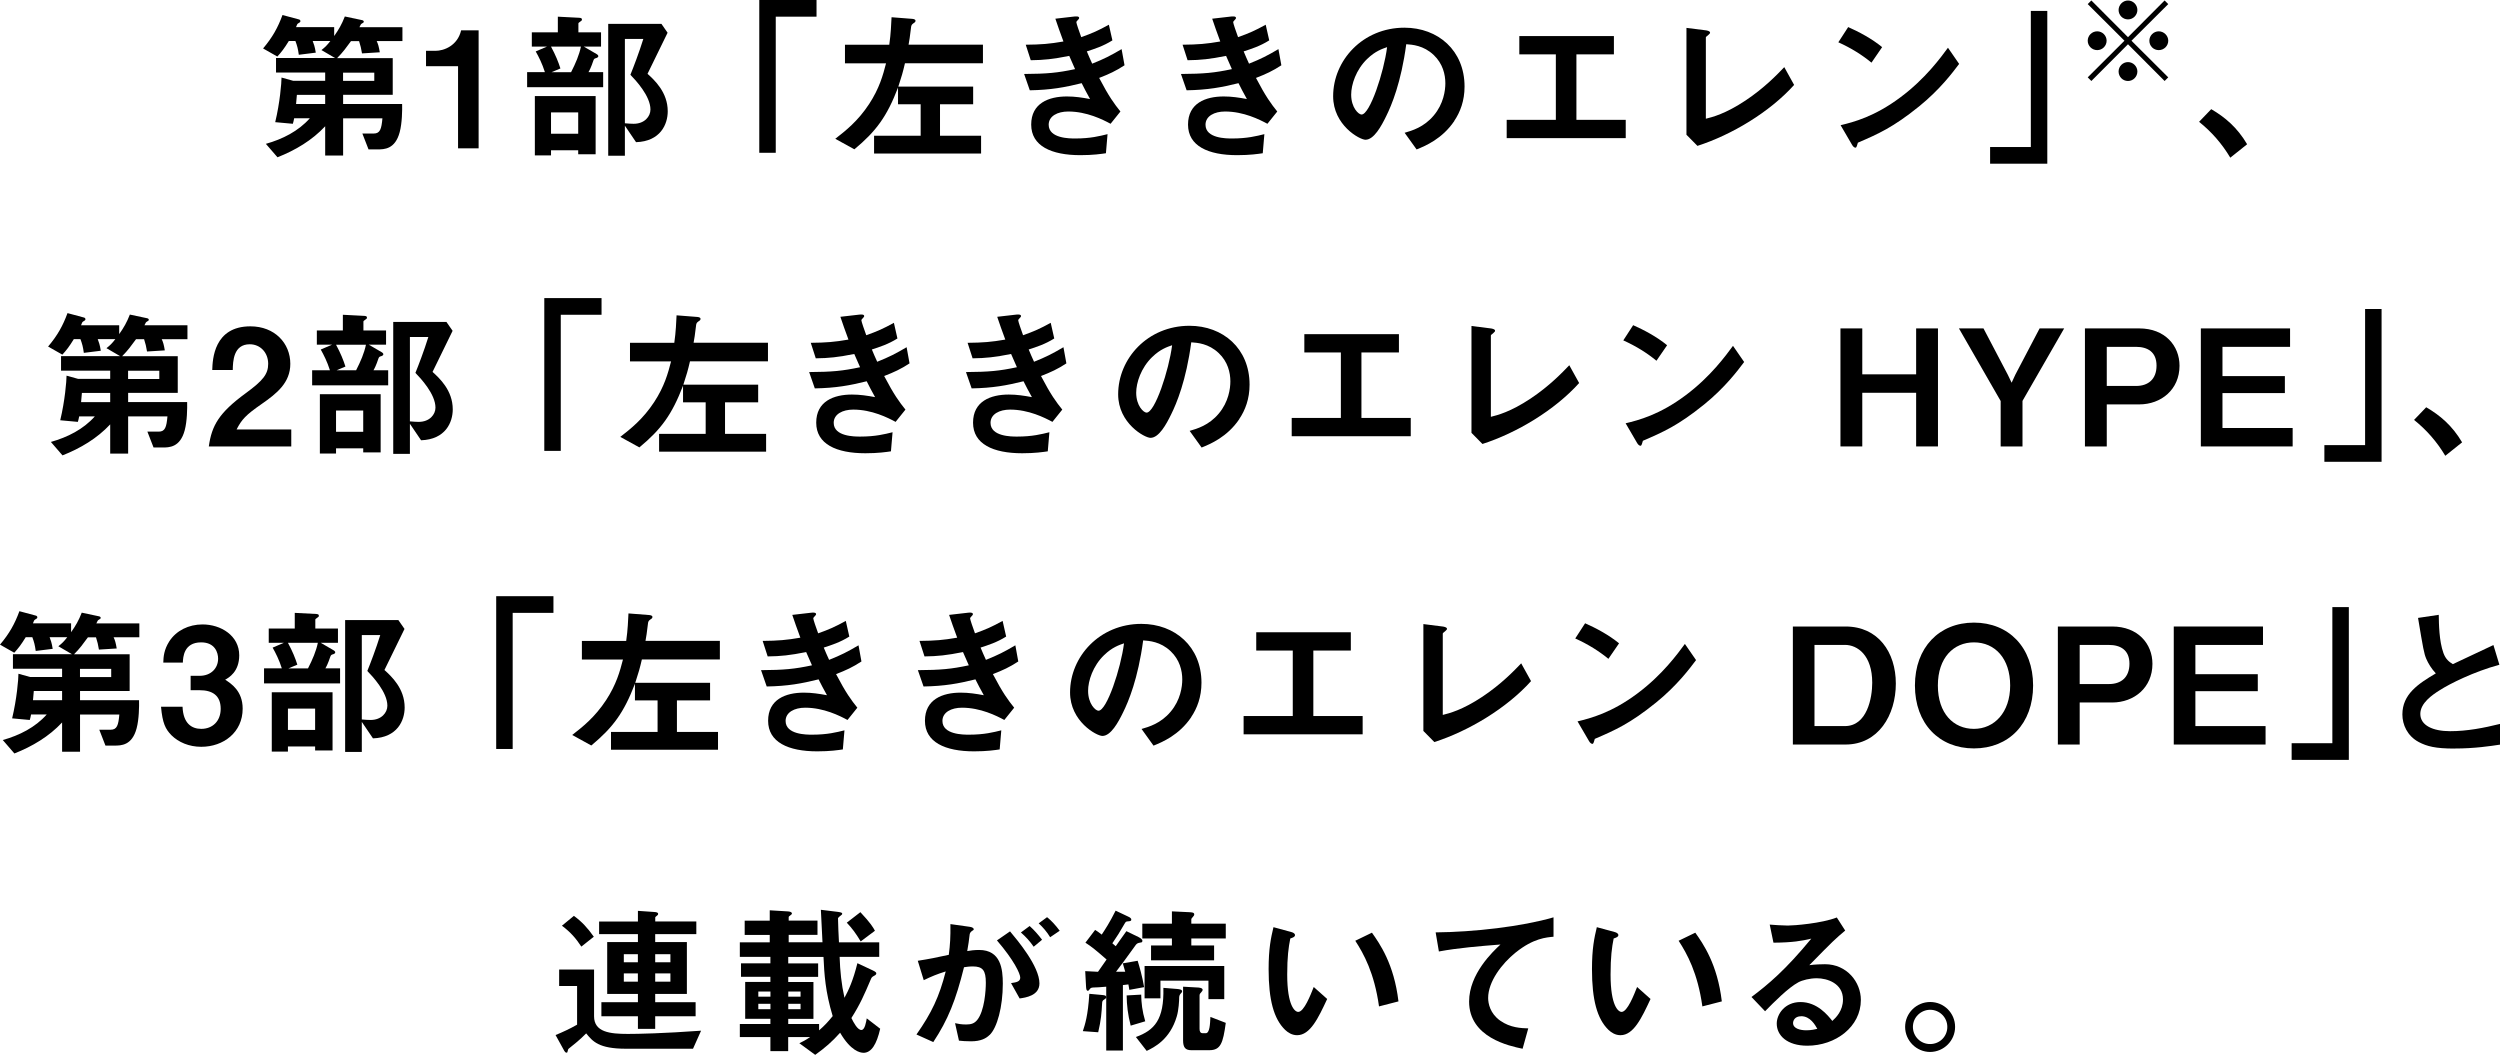 <?xml version="1.0" encoding="UTF-8"?><svg id="_レイヤー_2" xmlns="http://www.w3.org/2000/svg" viewBox="0 0 494.81 208.79"><g id="typo"><path d="M74.56,8.14c.29.61.42,1.09.61,2.21l-3.52.22c-.16-.96-.29-1.54-.58-2.43h-1.6c-.96,1.31-1.6,2.21-2.75,3.36h11.01v7.26h-9.82v1.82h11.68c.03,1.25,0,3.78-.48,5.57-.9,3.42-3.1,3.42-4.38,3.42h-1.79l-1.22-3.14h2.24c1.28,0,1.54-.9,1.73-3.01h-7.78v7.36h-3.55v-5.79c-2.59,2.78-5.89,4.74-9.44,6.14l-2.3-2.66c3.3-.93,6.43-2.5,8.7-5.06h-3.1c-.1.51-.13.64-.26,1.09l-3.49-.32c.93-3.84,1.25-7.81,1.25-8.83l2.3.64h6.34v-1.63h-9.73v-2.88h11.68l-2.69-1.57c.74-.58,1.12-.96,1.76-1.79h-3.49c.22.58.42,1.09.61,2.3l-3.36.42c-.16-1.18-.32-1.79-.67-2.72h-1.31c-.9,1.47-1.47,2.21-2.27,3.07l-2.82-1.6c1.89-2.24,2.94-4.16,3.84-6.62l3.2.86c.16.03.35.13.35.35,0,.19-.16.29-.45.45-.19.13-.19.16-.42.74h7.55v1.76c.9-1.28,1.5-2.3,2.11-3.87l3.49.74c.1.03.26.13.26.29s-.16.26-.35.35c-.22.13-.26.19-.51.74h8.51v2.75h-5.09ZM64.36,18.77h-5.6c-.1,1.22-.1,1.31-.16,1.82h5.76v-1.82ZM74.08,14.38h-6.18v1.63h6.18v-1.63Z"/><path d="M90.66,29.36V13.1h-6.34v-3.04h1.86c1.7,0,4.38-1.02,5.09-4.06h3.46v23.36h-4.06Z"/><path d="M104.33,17.26v-2.98h3.52c-.54-1.7-1.22-3.04-1.82-4.1l2.24-.96h-3.01v-2.82h5.15v-3.1l4.26.22c.35.03.51.1.51.35,0,.16-.06.22-.22.32-.45.32-.48.35-.48.48v1.73h4.48v2.82h-3.42l2.53,1.47c.26.16.35.29.35.42,0,.19-.16.29-.32.35-.45.13-.51.16-.64.48-.48,1.44-.8,2.02-.99,2.34h2.91v2.98h-15.04ZM114.44,30.54v-.8h-5.38v1.02h-3.2v-11.74h12.03v11.52h-3.46ZM109.06,9.23c.93,1.73,1.44,3.01,1.86,4.32l-1.76.74h3.87c.9-1.76,1.6-3.39,1.95-5.06h-5.92ZM114.44,22.25h-5.38v4.22h5.38v-4.22ZM125.89,28.14l-2.21-3.26v5.95h-3.3V4.72h10.53l1.22,1.76c-2.5,5.12-2.78,5.7-3.97,8.13,1.38,1.25,4,3.65,4,7.42,0,2.56-1.44,5.95-6.27,6.11ZM124.77,14.8c.58-1.41,1.73-4.42,2.56-7.1h-3.65v16.7c.54.06,1.44.1,1.73.1,2.18,0,3.33-1.47,3.33-2.82,0-2.69-2.94-5.82-3.97-6.88Z"/><path d="M153.54,3.3v26.94h-3.26V0h11.33v3.3h-8.06Z"/><path d="M179.11,12.53c-.38,1.66-.7,2.78-1.31,4.61h14.81v3.49h-6.56v6.24h8.13v3.52h-21.18v-3.52h9.22v-6.24h-4.48v-3.3c-2.18,5.7-4.32,8.64-8.64,12.22l-3.78-2.08c2.02-1.57,4.48-3.49,6.72-6.91,2.02-3.1,2.72-5.66,3.33-8.03h-8.13v-3.68h8.77c.32-2.21.38-4.13.45-5.44l4.1.32c.29.03.64.1.64.38,0,.16-.06.29-.38.48-.38.26-.42.42-.48.67-.26,2.18-.35,2.69-.51,3.58h14.72v3.68h-15.42Z"/><path d="M217.54,15.41c1.98,3.78,3.01,5.15,4.22,6.66l-1.95,2.43c-1.54-.83-4.7-2.43-8.38-2.43-2.11,0-3.87.9-3.87,2.62,0,2.72,4.16,2.72,5.25,2.72,3.04,0,4.86-.48,6.4-.86l-.32,3.78c-.9.13-2.53.38-5.06.38-5.76,0-9.73-1.82-9.73-6.05s3.46-5.57,7.07-5.57c1.6,0,3.01.22,4.58.51-.77-1.38-1.06-1.95-1.66-3.14-3.36.83-6.11,1.34-10.27,1.41l-1.12-3.23c4.54-.03,6.62-.22,10.08-.96-.48-1.09-.83-1.89-1.15-2.62-3.23.64-5.02.83-7.62.86l-.99-3.07c3.07-.03,4.7-.16,7.46-.64-.74-1.98-1.09-3.01-1.6-4.51l3.65-.42c.26-.03,1.06-.13,1.06.26,0,.16-.1.26-.26.42-.26.26-.29.35-.29.45,0,.22.54,1.79.96,2.94,2.18-.77,3.39-1.31,5.47-2.46l.7,3.1c-1.82,1.15-3.58,1.7-5.06,2.18.42.99.54,1.31,1.06,2.43,2.34-.93,3.65-1.6,5.82-2.88l.58,3.2c-1.76,1.15-3.04,1.73-5.02,2.5Z"/><path d="M248.58,15.41c1.98,3.78,3.01,5.15,4.22,6.66l-1.95,2.43c-1.54-.83-4.7-2.43-8.38-2.43-2.11,0-3.87.9-3.87,2.62,0,2.72,4.16,2.72,5.25,2.72,3.04,0,4.86-.48,6.4-.86l-.32,3.78c-.9.13-2.53.38-5.06.38-5.76,0-9.73-1.82-9.73-6.05s3.46-5.57,7.07-5.57c1.6,0,3.01.22,4.58.51-.77-1.38-1.06-1.95-1.66-3.14-3.36.83-6.11,1.34-10.27,1.41l-1.12-3.23c4.54-.03,6.62-.22,10.08-.96-.48-1.09-.83-1.89-1.15-2.62-3.23.64-5.02.83-7.62.86l-.99-3.07c3.07-.03,4.7-.16,7.46-.64-.74-1.98-1.09-3.01-1.6-4.51l3.65-.42c.26-.03,1.06-.13,1.06.26,0,.16-.1.26-.26.42-.26.26-.29.35-.29.45,0,.22.54,1.79.96,2.94,2.18-.77,3.39-1.31,5.47-2.46l.7,3.1c-1.82,1.15-3.58,1.7-5.06,2.18.42.99.54,1.31,1.06,2.43,2.34-.93,3.65-1.6,5.82-2.88l.58,3.2c-1.76,1.15-3.04,1.73-5.02,2.5Z"/><path d="M287.84,23.95c-2.4,3.55-5.73,4.93-7.46,5.63l-2.37-3.3c1.44-.42,3.81-1.09,5.76-3.42,1.95-2.3,2.3-4.96,2.3-6.37,0-1.76-.51-3.9-2.3-5.6-2.02-1.92-4.26-2.05-5.44-2.14-1.02,7.62-2.91,12.1-3.97,14.24-.96,1.98-2.43,4.67-4.1,4.67-1.15,0-6.4-2.88-6.4-8.61,0-7.1,5.86-13.57,14.11-13.57,6.66,0,11.9,4.51,11.9,11.65,0,2.82-.86,5.06-2.05,6.82ZM270.63,11.63c-2.27,2.18-3.2,5.15-3.2,7.1,0,2.59,1.47,3.94,2.05,3.94,1.66,0,4.42-8.35,5.06-13.34-.93.32-2.37.8-3.9,2.3Z"/><path d="M298.21,27.34v-3.62h9.73v-12.96h-7.23v-3.62h18.72v3.62h-7.42v12.96h9.76v3.62h-23.55Z"/><path d="M335.97,28.88l-2.18-2.21V5.52l3.81.48c.22.03.86.13.86.45,0,.13-.03.19-.32.45-.48.38-.51.42-.51.54v16.06c1.28-.32,3.87-.96,7.87-3.62,3.78-2.53,6.27-5.15,7.65-6.59l1.95,3.52c-4.83,5.38-12.38,9.89-19.13,12.06Z"/><path d="M370.41,12.4c-1.82-1.5-4-2.88-6.56-4.03l1.95-3.01c2.11.93,4.7,2.3,6.72,3.97l-2.11,3.07ZM379.78,21.1c-5.06,4.1-8.1,5.44-12.06,7.14-.16.45-.22.99-.48.99-.19,0-.48-.19-.7-.61l-2.24-3.84c2.56-.61,6.75-1.7,11.87-5.54,4.9-3.65,7.97-7.87,9.38-9.79l2.21,3.2c-1.25,1.66-3.74,5.02-7.97,8.45Z"/><path d="M393.89,32.4v-3.3h8.06V2.16h3.26v30.24h-11.33Z"/><path d="M413.93,16.03l-.72-.72,7.27-7.25-7.27-7.25.72-.72,7.25,7.27,7.25-7.27.72.72-7.28,7.25,7.28,7.25-.72.72-7.25-7.27-7.25,7.27ZM416.95,8.06c0,1.01-.83,1.86-1.86,1.86s-1.88-.83-1.88-1.86.85-1.86,1.88-1.86,1.86.85,1.86,1.86ZM423.04,1.98c0,.98-.81,1.86-1.86,1.86s-1.86-.85-1.86-1.86.85-1.88,1.86-1.88,1.86.85,1.86,1.88ZM423.04,14.15c0,1.01-.81,1.88-1.86,1.88s-1.86-.85-1.86-1.88.85-1.86,1.86-1.86,1.86.85,1.86,1.86ZM429.15,8.06c0,1.01-.83,1.86-1.88,1.86s-1.86-.83-1.86-1.86.85-1.86,1.86-1.86,1.88.85,1.88,1.86Z"/><path d="M437.66,21.61c2.69,1.57,5.12,3.58,7.1,6.94l-3.33,2.66c-1.66-2.78-3.68-5.09-6.18-7.1l2.4-2.5Z"/><path d="M32.01,67.14c.29.61.42,1.09.61,2.21l-3.52.22c-.16-.96-.29-1.54-.58-2.43h-1.6c-.96,1.31-1.6,2.21-2.75,3.36h11.01v7.26h-9.82v1.82h11.68c.03,1.25,0,3.78-.48,5.57-.9,3.42-3.1,3.42-4.38,3.42h-1.79l-1.22-3.14h2.24c1.28,0,1.54-.9,1.73-3.01h-7.78v7.36h-3.55v-5.79c-2.59,2.78-5.89,4.74-9.44,6.14l-2.3-2.66c3.3-.93,6.43-2.5,8.7-5.06h-3.1c-.1.51-.13.64-.26,1.09l-3.49-.32c.93-3.84,1.25-7.81,1.25-8.83l2.3.64h6.34v-1.63h-9.73v-2.88h11.68l-2.69-1.57c.74-.58,1.12-.96,1.76-1.79h-3.49c.22.58.42,1.09.61,2.3l-3.36.42c-.16-1.18-.32-1.79-.67-2.72h-1.31c-.9,1.47-1.47,2.21-2.27,3.07l-2.82-1.6c1.89-2.24,2.94-4.16,3.84-6.62l3.2.86c.16.03.35.13.35.35,0,.19-.16.29-.45.45-.19.13-.19.16-.42.74h7.55v1.76c.9-1.28,1.5-2.3,2.11-3.87l3.49.74c.1.03.26.13.26.29s-.16.26-.35.35c-.22.13-.26.19-.51.74h8.51v2.75h-5.09ZM21.81,77.77h-5.6c-.1,1.22-.1,1.31-.16,1.82h5.76v-1.82ZM31.53,73.38h-6.18v1.63h6.18v-1.63Z"/><path d="M41.33,88.36c.58-4.16,2.02-6.66,7.3-10.53,3.42-2.5,4.45-3.78,4.45-5.82,0-2.21-1.54-3.87-3.65-3.87-3.23,0-3.33,3.36-3.36,5.09h-4.06c.06-2.08.32-8.64,7.55-8.64,4.8,0,7.9,3.33,7.9,7.42,0,3.74-2.66,5.86-5.7,7.97-3.14,2.18-3.94,3.07-4.93,5.02h10.82v3.36h-16.32Z"/><path d="M61.78,76.26v-2.98h3.52c-.54-1.7-1.22-3.04-1.82-4.1l2.24-.96h-3.01v-2.82h5.15v-3.1l4.26.22c.35.03.51.1.51.35,0,.16-.06.22-.22.32-.45.32-.48.35-.48.48v1.73h4.48v2.82h-3.42l2.53,1.47c.26.16.35.29.35.42,0,.19-.16.29-.32.35-.45.13-.51.16-.64.48-.48,1.44-.8,2.02-.99,2.34h2.91v2.98h-15.04ZM71.89,89.54v-.8h-5.38v1.02h-3.2v-11.74h12.03v11.52h-3.46ZM66.51,68.23c.93,1.73,1.44,3.01,1.86,4.32l-1.76.74h3.87c.9-1.76,1.6-3.39,1.95-5.06h-5.92ZM71.89,81.25h-5.38v4.22h5.38v-4.22ZM83.34,87.14l-2.21-3.26v5.95h-3.3v-26.11h10.53l1.22,1.76c-2.5,5.12-2.78,5.7-3.97,8.13,1.38,1.25,4,3.65,4,7.42,0,2.56-1.44,5.95-6.27,6.11ZM82.22,73.8c.58-1.41,1.73-4.42,2.56-7.1h-3.65v16.7c.54.06,1.44.1,1.73.1,2.18,0,3.33-1.47,3.33-2.82,0-2.69-2.94-5.82-3.97-6.88Z"/><path d="M110.99,62.3v26.94h-3.26v-30.24h11.33v3.3h-8.06Z"/><path d="M136.56,71.53c-.38,1.66-.7,2.78-1.31,4.61h14.81v3.49h-6.56v6.24h8.13v3.52h-21.18v-3.52h9.22v-6.24h-4.48v-3.3c-2.18,5.7-4.32,8.64-8.64,12.22l-3.78-2.08c2.02-1.57,4.48-3.49,6.72-6.91,2.02-3.1,2.72-5.66,3.33-8.03h-8.13v-3.68h8.77c.32-2.21.38-4.13.45-5.44l4.1.32c.29.03.64.1.64.38,0,.16-.06.29-.38.48-.38.26-.42.42-.48.67-.26,2.18-.35,2.69-.51,3.58h14.72v3.68h-15.42Z"/><path d="M174.99,74.41c1.98,3.78,3.01,5.15,4.22,6.66l-1.95,2.43c-1.54-.83-4.7-2.43-8.38-2.43-2.11,0-3.87.9-3.87,2.62,0,2.72,4.16,2.72,5.25,2.72,3.04,0,4.86-.48,6.4-.86l-.32,3.78c-.9.13-2.53.38-5.06.38-5.76,0-9.73-1.82-9.73-6.05s3.46-5.57,7.07-5.57c1.6,0,3.01.22,4.58.51-.77-1.38-1.06-1.95-1.66-3.14-3.36.83-6.11,1.34-10.27,1.41l-1.12-3.23c4.54-.03,6.62-.22,10.08-.96-.48-1.09-.83-1.89-1.15-2.62-3.23.64-5.02.83-7.62.86l-.99-3.07c3.07-.03,4.7-.16,7.46-.64-.74-1.98-1.09-3.01-1.6-4.51l3.65-.42c.26-.03,1.06-.13,1.06.26,0,.16-.1.26-.26.42-.26.26-.29.35-.29.45,0,.22.54,1.79.96,2.94,2.18-.77,3.39-1.31,5.47-2.46l.7,3.1c-1.82,1.15-3.58,1.7-5.06,2.18.42.99.54,1.31,1.06,2.43,2.34-.93,3.65-1.6,5.82-2.88l.58,3.2c-1.76,1.15-3.04,1.73-5.02,2.5Z"/><path d="M206.03,74.41c1.98,3.78,3.01,5.15,4.22,6.66l-1.95,2.43c-1.54-.83-4.7-2.43-8.38-2.43-2.11,0-3.87.9-3.87,2.62,0,2.72,4.16,2.72,5.25,2.72,3.04,0,4.86-.48,6.4-.86l-.32,3.78c-.9.13-2.53.38-5.06.38-5.76,0-9.73-1.82-9.73-6.05s3.46-5.57,7.07-5.57c1.6,0,3.01.22,4.58.51-.77-1.38-1.06-1.95-1.66-3.14-3.36.83-6.11,1.34-10.27,1.41l-1.12-3.23c4.54-.03,6.62-.22,10.08-.96-.48-1.09-.83-1.89-1.15-2.62-3.23.64-5.02.83-7.62.86l-.99-3.07c3.07-.03,4.7-.16,7.46-.64-.74-1.98-1.09-3.01-1.6-4.51l3.65-.42c.26-.03,1.06-.13,1.06.26,0,.16-.1.26-.26.42-.26.26-.29.35-.29.45,0,.22.54,1.79.96,2.94,2.18-.77,3.39-1.31,5.47-2.46l.7,3.1c-1.82,1.15-3.58,1.7-5.06,2.18.42.99.54,1.31,1.06,2.43,2.34-.93,3.65-1.6,5.82-2.88l.58,3.2c-1.76,1.15-3.04,1.73-5.02,2.5Z"/><path d="M245.29,82.95c-2.4,3.55-5.73,4.93-7.46,5.63l-2.37-3.3c1.44-.42,3.81-1.09,5.76-3.42,1.95-2.3,2.3-4.96,2.3-6.37,0-1.76-.51-3.9-2.3-5.6-2.02-1.92-4.26-2.05-5.44-2.14-1.02,7.62-2.91,12.1-3.97,14.24-.96,1.98-2.43,4.67-4.1,4.67-1.15,0-6.4-2.88-6.4-8.61,0-7.1,5.86-13.57,14.11-13.57,6.66,0,11.9,4.51,11.9,11.65,0,2.82-.86,5.06-2.05,6.82ZM228.08,70.63c-2.27,2.18-3.2,5.15-3.2,7.1,0,2.59,1.47,3.94,2.05,3.94,1.66,0,4.42-8.35,5.06-13.34-.93.32-2.37.8-3.9,2.3Z"/><path d="M255.66,86.34v-3.62h9.73v-12.96h-7.23v-3.62h18.72v3.62h-7.42v12.96h9.76v3.62h-23.55Z"/><path d="M293.42,87.88l-2.18-2.21v-21.15l3.81.48c.22.03.86.13.86.45,0,.13-.03.19-.32.45-.48.38-.51.42-.51.54v16.06c1.28-.32,3.87-.96,7.87-3.62,3.78-2.53,6.27-5.15,7.65-6.59l1.95,3.52c-4.83,5.38-12.38,9.89-19.13,12.06Z"/><path d="M327.85,71.4c-1.82-1.5-4-2.88-6.56-4.03l1.95-3.01c2.11.93,4.7,2.3,6.72,3.97l-2.11,3.07ZM337.23,80.1c-5.06,4.1-8.1,5.44-12.06,7.14-.16.45-.22.99-.48.99-.19,0-.48-.19-.7-.61l-2.24-3.84c2.56-.61,6.75-1.7,11.87-5.54,4.9-3.65,7.97-7.87,9.38-9.79l2.21,3.2c-1.25,1.66-3.74,5.02-7.97,8.45Z"/><path d="M379.25,88.36v-10.62h-10.66v10.62h-4.32v-23.36h4.32v9.09h10.66v-9.09h4.32v23.36h-4.32Z"/><path d="M400.3,79.37v8.99h-4.32v-8.99l-8.26-14.37h4.86l4.8,9.15.77,1.6.74-1.6,4.8-9.15h4.86l-8.26,14.37Z"/><path d="M423.41,80.04h-6.43v8.32h-4.32v-23.36h10.75c5.09,0,7.97,3.42,7.97,7.39,0,4.7-3.62,7.65-7.97,7.65ZM422.77,68.65h-5.79v7.74h5.79c2.4,0,4.06-1.31,4.06-4.03s-1.79-3.71-4.06-3.71Z"/><path d="M435.6,88.36v-23.36h17.66v3.65h-13.38v5.79h12.35v3.36h-12.35v6.91h13.89v3.65h-18.17Z"/><path d="M460.05,91.4v-3.3h8.06v-26.94h3.26v30.24h-11.33Z"/><path d="M480.21,80.61c2.69,1.57,5.12,3.58,7.1,6.94l-3.33,2.66c-1.66-2.78-3.68-5.09-6.18-7.1l2.4-2.5Z"/><path d="M22.49,126.14c.29.61.42,1.09.61,2.21l-3.52.22c-.16-.96-.29-1.54-.58-2.43h-1.6c-.96,1.31-1.6,2.21-2.75,3.36h11.01v7.26h-9.82v1.82h11.68c.03,1.25,0,3.78-.48,5.57-.9,3.42-3.1,3.42-4.38,3.42h-1.79l-1.22-3.14h2.24c1.28,0,1.54-.9,1.73-3.01h-7.78v7.36h-3.55v-5.79c-2.59,2.78-5.89,4.74-9.44,6.14l-2.3-2.66c3.3-.93,6.43-2.5,8.7-5.06h-3.1c-.1.51-.13.64-.26,1.09l-3.49-.32c.93-3.84,1.25-7.81,1.25-8.83l2.3.64h6.34v-1.63H2.56v-2.88h11.68l-2.69-1.57c.74-.58,1.12-.96,1.76-1.79h-3.49c.22.58.42,1.09.61,2.3l-3.36.42c-.16-1.18-.32-1.79-.67-2.72h-1.31c-.9,1.47-1.47,2.21-2.27,3.07l-2.82-1.6c1.89-2.24,2.94-4.16,3.84-6.62l3.2.86c.16.03.35.13.35.35,0,.19-.16.29-.45.45-.19.13-.19.16-.42.74h7.55v1.76c.9-1.28,1.5-2.3,2.11-3.87l3.49.74c.1.03.26.13.26.29s-.16.26-.35.35c-.22.13-.26.19-.51.74h8.51v2.75h-5.09ZM12.29,136.77h-5.6c-.1,1.22-.1,1.31-.16,1.82h5.76v-1.82ZM22.01,132.38h-6.18v1.63h6.18v-1.63Z"/><path d="M39.84,147.81c-2.43,0-4.51-.9-5.92-2.3-1.18-1.22-1.76-2.37-2.05-5.63h4.26c.13,3.3,1.79,4.38,3.71,4.38,2.24,0,3.84-1.54,3.84-3.97,0-2.66-1.66-3.68-4.16-3.68h-1.79v-2.85h1.79c2.24,0,3.65-1.5,3.65-3.39,0-1.15-.58-3.23-3.36-3.23-3.46,0-3.58,2.98-3.62,4h-3.87c.03-1.15.13-2.53,1.18-4.19,1.38-2.14,3.84-3.36,6.59-3.36,3.62,0,7.26,2.21,7.26,6.11,0,3.26-2.05,4.42-2.78,4.83,1.22.8,3.46,2.24,3.46,5.73,0,4.7-3.81,7.55-8.19,7.55Z"/><path d="M52.26,135.26v-2.98h3.52c-.54-1.7-1.22-3.04-1.82-4.1l2.24-.96h-3.01v-2.82h5.15v-3.1l4.26.22c.35.03.51.1.51.35,0,.16-.06.22-.22.32-.45.32-.48.35-.48.48v1.73h4.48v2.82h-3.42l2.53,1.47c.26.16.35.29.35.42,0,.19-.16.29-.32.35-.45.13-.51.16-.64.48-.48,1.44-.8,2.02-.99,2.34h2.91v2.98h-15.04ZM62.37,148.54v-.8h-5.38v1.02h-3.2v-11.74h12.03v11.52h-3.46ZM56.99,127.23c.93,1.73,1.44,3.01,1.86,4.32l-1.76.74h3.87c.9-1.76,1.6-3.39,1.95-5.06h-5.92ZM62.37,140.25h-5.38v4.22h5.38v-4.22ZM73.82,146.14l-2.21-3.26v5.95h-3.3v-26.11h10.53l1.22,1.76c-2.5,5.12-2.78,5.7-3.97,8.13,1.38,1.25,4,3.65,4,7.42,0,2.56-1.44,5.95-6.27,6.11ZM72.7,132.8c.58-1.41,1.73-4.42,2.56-7.1h-3.65v16.7c.54.06,1.44.1,1.73.1,2.18,0,3.33-1.47,3.33-2.82,0-2.69-2.94-5.82-3.97-6.88Z"/><path d="M101.47,121.3v26.94h-3.26v-30.24h11.33v3.3h-8.06Z"/><path d="M127.04,130.53c-.38,1.66-.7,2.78-1.31,4.61h14.81v3.49h-6.56v6.24h8.13v3.52h-21.18v-3.52h9.22v-6.24h-4.48v-3.3c-2.18,5.7-4.32,8.64-8.64,12.22l-3.78-2.08c2.02-1.57,4.48-3.49,6.72-6.91,2.02-3.1,2.72-5.66,3.33-8.03h-8.13v-3.68h8.77c.32-2.21.38-4.13.45-5.44l4.1.32c.29.03.64.1.64.38,0,.16-.06.29-.38.48-.38.26-.42.42-.48.67-.26,2.18-.35,2.69-.51,3.58h14.72v3.68h-15.42Z"/><path d="M165.47,133.41c1.98,3.78,3.01,5.15,4.22,6.66l-1.95,2.43c-1.54-.83-4.7-2.43-8.38-2.43-2.11,0-3.87.9-3.87,2.62,0,2.72,4.16,2.72,5.25,2.72,3.04,0,4.86-.48,6.4-.86l-.32,3.78c-.9.13-2.53.38-5.06.38-5.76,0-9.73-1.82-9.73-6.05s3.46-5.57,7.07-5.57c1.6,0,3.01.22,4.58.51-.77-1.38-1.06-1.95-1.66-3.14-3.36.83-6.11,1.34-10.27,1.41l-1.12-3.23c4.54-.03,6.62-.22,10.08-.96-.48-1.09-.83-1.89-1.15-2.62-3.23.64-5.02.83-7.62.86l-.99-3.07c3.07-.03,4.7-.16,7.46-.64-.74-1.98-1.09-3.01-1.6-4.51l3.65-.42c.26-.03,1.06-.13,1.06.26,0,.16-.1.26-.26.42-.26.26-.29.35-.29.45,0,.22.54,1.79.96,2.94,2.18-.77,3.39-1.31,5.47-2.46l.7,3.1c-1.82,1.15-3.58,1.7-5.06,2.18.42.99.54,1.31,1.06,2.43,2.34-.93,3.65-1.6,5.82-2.88l.58,3.2c-1.76,1.15-3.04,1.73-5.02,2.5Z"/><path d="M196.51,133.41c1.98,3.78,3.01,5.15,4.22,6.66l-1.95,2.43c-1.54-.83-4.7-2.43-8.38-2.43-2.11,0-3.87.9-3.87,2.62,0,2.72,4.16,2.72,5.25,2.72,3.04,0,4.86-.48,6.4-.86l-.32,3.78c-.9.13-2.53.38-5.06.38-5.76,0-9.73-1.82-9.73-6.05s3.46-5.57,7.07-5.57c1.6,0,3.01.22,4.58.51-.77-1.38-1.06-1.95-1.66-3.14-3.36.83-6.11,1.34-10.27,1.41l-1.12-3.23c4.54-.03,6.62-.22,10.08-.96-.48-1.09-.83-1.89-1.15-2.62-3.23.64-5.02.83-7.62.86l-.99-3.07c3.07-.03,4.7-.16,7.46-.64-.74-1.98-1.09-3.01-1.6-4.51l3.65-.42c.26-.03,1.06-.13,1.06.26,0,.16-.1.26-.26.42-.26.26-.29.35-.29.45,0,.22.54,1.79.96,2.94,2.18-.77,3.39-1.31,5.47-2.46l.7,3.1c-1.82,1.15-3.58,1.7-5.06,2.18.42.99.54,1.31,1.06,2.43,2.34-.93,3.65-1.6,5.82-2.88l.58,3.2c-1.76,1.15-3.04,1.73-5.02,2.5Z"/><path d="M235.77,141.95c-2.4,3.55-5.73,4.93-7.46,5.63l-2.37-3.3c1.44-.42,3.81-1.09,5.76-3.42,1.95-2.3,2.3-4.96,2.3-6.37,0-1.76-.51-3.9-2.3-5.6-2.02-1.92-4.26-2.05-5.44-2.14-1.02,7.62-2.91,12.1-3.97,14.24-.96,1.98-2.43,4.67-4.1,4.67-1.15,0-6.4-2.88-6.4-8.61,0-7.1,5.86-13.57,14.11-13.57,6.66,0,11.9,4.51,11.9,11.65,0,2.82-.86,5.06-2.05,6.82ZM218.56,129.63c-2.27,2.18-3.2,5.15-3.2,7.1,0,2.59,1.47,3.94,2.05,3.94,1.66,0,4.42-8.35,5.06-13.34-.93.32-2.37.8-3.9,2.3Z"/><path d="M246.14,145.34v-3.62h9.73v-12.96h-7.23v-3.62h18.72v3.62h-7.42v12.96h9.76v3.62h-23.55Z"/><path d="M283.9,146.88l-2.18-2.21v-21.15l3.81.48c.22.03.86.13.86.45,0,.13-.03.19-.32.45-.48.38-.51.42-.51.54v16.06c1.28-.32,3.87-.96,7.87-3.62,3.78-2.53,6.27-5.15,7.65-6.59l1.95,3.52c-4.83,5.38-12.38,9.89-19.13,12.06Z"/><path d="M318.34,130.4c-1.82-1.5-4-2.88-6.56-4.03l1.95-3.01c2.11.93,4.7,2.3,6.72,3.97l-2.11,3.07ZM327.71,139.1c-5.06,4.1-8.1,5.44-12.06,7.14-.16.45-.22.99-.48.99-.19,0-.48-.19-.7-.61l-2.24-3.84c2.56-.61,6.75-1.7,11.87-5.54,4.9-3.65,7.97-7.87,9.38-9.79l2.21,3.2c-1.25,1.66-3.74,5.02-7.97,8.45Z"/><path d="M365.28,147.36h-10.43v-23.36h10.43c6.43,0,9.95,5.06,9.95,11.3s-3.46,12.06-9.95,12.06ZM365.15,127.65h-6.02v16.06h6.02c4.42,0,5.41-5.63,5.41-8.58,0-5.44-2.91-7.49-5.41-7.49Z"/><path d="M390.69,148.13c-6.91,0-11.68-4.93-11.68-12.45s4.8-12.45,11.68-12.45,11.71,4.9,11.71,12.45-4.8,12.45-11.71,12.45ZM390.69,127.14c-4,0-7.14,3.01-7.14,8.54s3.1,8.58,7.14,8.58,7.17-3.26,7.17-8.58-2.98-8.54-7.17-8.54Z"/><path d="M418.05,139.04h-6.43v8.32h-4.32v-23.36h10.75c5.09,0,7.97,3.42,7.97,7.39,0,4.7-3.62,7.65-7.97,7.65ZM417.41,127.65h-5.79v7.74h5.79c2.4,0,4.06-1.31,4.06-4.03s-1.79-3.71-4.06-3.71Z"/><path d="M430.24,147.36v-23.36h17.66v3.65h-13.38v5.79h12.35v3.36h-12.35v6.91h13.89v3.65h-18.17Z"/><path d="M453.57,150.4v-3.3h8.06v-26.94h3.26v30.24h-11.33Z"/><path d="M485.79,148.16c-3.78,0-5.44-.45-7.04-1.28-2.3-1.22-3.26-3.46-3.26-5.47,0-4,3.1-6.05,6.62-8.13-.9-.96-1.5-1.98-1.89-2.88-.45-1.06-.61-1.98-1.63-8.1l4.1-.61c.03,1.79.06,5.18.93,7.58.45,1.22,1.12,1.73,1.86,2.18,3.68-1.73,4.1-1.92,8.03-3.78l1.18,3.9c-5.06,1.38-9.79,3.74-11.84,5.06-1.44.9-3.81,2.53-3.81,4.67,0,2.3,2.53,3.42,5.89,3.42s6.66-.64,9.89-1.44v4.1c-1.92.29-5.02.77-9.02.77Z"/><path d="M137.17,207.57h-13.28c-5.41,0-6.59-1.47-7.87-3.04-1.18,1.22-2.59,2.34-3.01,2.66-.48.38-.54.42-.58.58-.13.51-.13.58-.29.58-.22,0-.38-.22-.45-.35l-1.73-3.14c1.47-.61,2.72-1.18,4.26-2.05v-7.65h-3.55v-3.26h6.91v9.25c0,3.14,3.14,3.49,6.69,3.49,1.98,0,7.04-.1,14.49-.64l-1.6,3.58ZM115.06,187.35c-1.09-1.63-2.05-2.78-3.84-4.13l2.37-1.95c1.6,1.18,2.69,2.37,3.94,4.13l-2.46,1.95ZM129.68,184.89v1.57h6.27v10.27h-6.27v1.63h8v2.78h-8v2.5h-3.42v-2.5h-7.23v-2.78h7.23v-1.63h-6.08v-10.27h6.08v-1.57h-7.68v-2.5h7.68v-2.11l3.17.22c.51.03.83.1.83.38,0,.16-.1.26-.19.32-.22.19-.38.29-.38.38v.8h8.13v2.5h-8.13ZM126.25,188.86h-2.78v1.6h2.78v-1.6ZM126.25,192.66h-2.78v1.63h2.78v-1.63ZM132.69,188.86h-3.01v1.6h3.01v-1.6ZM132.69,192.66h-3.01v1.63h3.01v-1.63Z"/><path d="M170.89,208.37c-.64,0-2.5-.35-4.61-3.97-1.63,1.82-2.98,2.98-4.93,4.38l-3.14-2.3c.61-.29,1.18-.58,2.14-1.22h-4.35v2.78h-3.52v-2.78h-6.05v-2.59h6.05v-1.02h-4.99v-7.3h4.99v-1.02h-5.82v-2.66h5.82v-1.28h-6.05v-2.88h5.92v-1.47h-4.96v-2.82h4.96v-2.05l3.62.22c.38.03.77.13.77.42,0,.1-.06.19-.26.32-.29.22-.38.29-.38.38v.7h5.7v2.82h-5.7v1.47h6.69c-.06-.96-.22-4.54-.32-6.43l3.42.42c.67.1.8.19.8.35s-.06.19-.35.42c-.29.19-.38.32-.48.48,0,1.02.13,3.58.19,4.77h7.97v2.88h-7.84c.1,2.82.35,5.38.96,8.1.83-1.54,1.7-3.39,2.56-6.85l3.07,1.44c.61.29.67.45.67.58,0,.22-.22.38-.45.48-.45.26-.48.32-.67.77-1.25,2.94-2.08,4.86-3.81,7.58.45.93,1.22,2.37,1.98,2.37.7,0,.93-1.6,1.06-2.3l2.66,2.05c-.7,3.07-1.73,4.77-3.33,4.77ZM152.49,196.25h-2.4v1.02h2.4v-1.02ZM152.49,198.68h-2.4v1.06h2.4v-1.06ZM162.99,189.4h-6.98v1.28h5.92v2.66h-5.92v1.02h4.99v7.3h-4.99v1.02h6.11v1.25c1.06-.93,1.7-1.6,2.69-2.82-1.47-4.86-1.66-8.29-1.82-11.71ZM158.45,196.25h-2.43v1.02h2.43v-1.02ZM158.45,198.68h-2.43v1.06h2.43v-1.06ZM170.35,186.33c-.99-1.66-1.73-2.62-2.75-3.71l2.69-2.08c2.02,2.14,2.56,3.07,2.88,3.68l-2.82,2.11Z"/><path d="M195.85,204.85c-.67.67-1.73,1.25-3.65,1.25-.96,0-1.82-.06-2.4-.13l-.77-3.46c.58.13,1.25.26,2.18.26.99,0,1.63-.19,2.21-.9,1.44-1.79,1.7-5.82,1.7-7.36,0-2.46-.61-3.23-2.59-3.23-.7,0-1.34.1-1.73.16-1.63,6.56-3.17,10.4-6.08,14.81l-3.33-1.5c3.01-4.29,4.51-7.46,5.79-12.48-1.73.54-2.75.96-4.35,1.73l-1.18-3.84c2.43-.38,3.52-.61,6.14-1.18.26-2.05.35-3.39.32-6.08l3.84.54c.42.06.77.22.77.48,0,.13-.03.16-.35.35q-.38.26-.45.67c-.16,1.28-.22,1.86-.48,3.3.51-.1,1.41-.22,2.34-.22,4.32,0,4.7,3.81,4.7,6.66,0,4.61-1.12,8.74-2.62,10.18ZM201.81,197.62l-1.7-3.04c1.15-.16,1.82-.32,1.82-1.09s-1.22-3.42-4.61-7.36l2.59-1.79c1.47,1.76,5.82,6.91,5.82,10.3,0,2.43-2.75,2.82-3.94,2.98ZM204.59,187.38c-.8-1.15-1.54-1.95-2.53-2.82l1.73-1.28c.9.8,1.76,1.79,2.46,2.72l-1.66,1.38ZM207.85,185.5c-.64-1.06-1.41-1.95-2.27-2.75l1.66-1.22c.86.7,1.7,1.6,2.5,2.69l-1.89,1.28Z"/><path d="M218.93,197.37c0,.16-.06.26-.32.42-.45.26-.45.42-.48.86-.1,1.79-.19,3.2-.77,5.66l-3.04-.22c.42-1.28,1.02-3.04,1.28-7.39l2.4.22c.67.06.93.1.93.45ZM223.53,195.93c-.06-.38-.13-.7-.19-1.09-.48.06-.83.1-1.09.13v12.96h-3.3v-12.64c-1.5.13-1.63.13-2.53.16-.38.03-.54.06-.7.29-.26.32-.26.35-.42.35-.26,0-.32-.29-.35-.9l-.16-2.98c.86.06,1.57.1,2.53.13.51-.74.77-1.09,1.7-2.43-2.05-1.79-2.94-2.53-4.19-3.33l1.92-2.53c.32.19.7.45,1.31.93.61-.93,1.57-2.37,2.75-4.74l2.43,1.15c.51.22.67.42.67.61,0,.32-.29.32-.58.35-.51.03-.51.06-.83.61-1.06,1.86-1.22,2.05-2.34,3.74.1.1.61.51.67.58.67-.93.9-1.31,2.11-2.98l2.37,1.15c.16.1.8.38.8.77,0,.29-.22.32-.32.32-.74.13-.8.19-1.22.8-1.76,2.46-2.66,3.65-3.68,4.99h1.82c-.16-.61-.19-.7-.48-1.66l2.94-.51c.35,1.15.9,3.01,1.28,5.22l-2.94.54ZM223.79,203c-.58-2.24-.77-4.06-.8-5.98l2.88-.16c.03,1.63.19,3.23.8,5.28l-2.88.86ZM233.71,196.63c-.22.26-.29.42-.32.74,0,.67-.1,2.56-.48,3.81-1.34,4.58-4.48,6.11-5.95,6.82l-2.14-2.75c3.68-1.34,5.6-3.42,5.44-9.73l2.72.22c.22.03.99.06.99.45,0,.19-.1.26-.26.45ZM235.79,185.75v1.38h4.51v2.94h-12.48v-2.94h4.13v-1.38h-5.86v-2.94h5.86v-2.43l3.36.16c.64.03,1.06.06,1.06.45,0,.13-.03.22-.26.48-.19.19-.32.35-.32.51v.83h6.82v2.94h-6.82ZM239.18,197.75v-3.65h-9.5v3.49h-3.14v-6.4h15.77v6.56h-3.14ZM239.34,207.86h-3.55c-1.15,0-1.63-.51-1.63-1.95v-10.62l2.88.16c.19,0,.99.06.99.45,0,.16-.1.29-.29.51-.16.16-.32.32-.32.61v6.62c0,.51.16.86.64.86h.58c.8,0,.86-1.82.93-3.23l3.04,1.18c-.54,4.03-1.02,5.41-3.26,5.41Z"/><path d="M256.72,204.89c-1.02,0-1.82-.54-2.37-1.06-2.24-2.18-3.26-5.92-3.26-12,0-4.1.45-6.18.96-8.32l3.52.96c.22.06.74.22.74.61,0,.35-.38.48-.93.67-.35,1.76-.61,3.62-.61,7.14,0,6.24,1.54,7.39,2.18,7.39,1.15,0,2.46-3.39,3.07-4.93l2.66,2.37c-1.76,3.78-3.36,7.17-5.95,7.17ZM272.94,199.19c-.93-6.66-3.04-10.43-4.7-12.99l3.3-1.6c1.54,2.18,4.38,6.21,5.25,13.6l-3.84.99Z"/><path d="M300.01,188.5c-2.82,2.27-5.47,5.82-5.47,9.02,0,1.09.38,3.07,2.37,4.48,2.02,1.44,4.22,1.5,5.57,1.54l-1.12,4.03c-2.59-.54-10.59-2.21-10.59-9.34,0-5.47,4.7-9.89,6.21-11.29-4.06.32-8.38.67-12.19,1.38l-.64-3.78c7.52-.06,17.09-1.15,23.33-2.98v3.84c-1.38.13-3.97.29-7.46,3.1Z"/><path d="M320.72,204.89c-1.02,0-1.82-.54-2.37-1.06-2.24-2.18-3.26-5.92-3.26-12,0-4.1.45-6.18.96-8.32l3.52.96c.22.06.74.22.74.61,0,.35-.38.48-.93.67-.35,1.76-.61,3.62-.61,7.14,0,6.24,1.54,7.39,2.18,7.39,1.15,0,2.46-3.39,3.07-4.93l2.66,2.37c-1.76,3.78-3.36,7.17-5.95,7.17ZM336.94,199.19c-.93-6.66-3.04-10.43-4.7-12.99l3.3-1.6c1.54,2.18,4.38,6.21,5.25,13.6l-3.84.99Z"/><path d="M357.71,206.97c-4,0-6.05-2.02-6.05-4.38,0-1.82,1.57-4.26,4.7-4.26,3.33,0,5.41,2.62,6.3,3.74.7-.64,2.11-1.98,2.11-4.26,0-3.17-3.1-4.19-5.18-4.19-1.38,0-2.88.38-3.65.8-1.98,1.06-4.8,3.9-6.59,5.73l-2.69-2.82c3.33-2.5,6.72-5.34,11.84-11.55-1.92.45-3.68.77-7.49.8l-.74-3.58c.77.06,2.59.19,3.58.19,1.22,0,6.66-.42,9.7-1.6l1.66,2.59c-1.92,1.6-2.46,2.11-7.1,6.85,1.06-.16,2.62-.19,3.1-.19,4.35,0,7.1,3.55,7.1,7.07,0,5.31-4.99,9.06-10.62,9.06ZM356.49,201.14c-1.31,0-1.6.93-1.6,1.34,0,1.12,1.47,1.44,2.62,1.44,1.02,0,1.73-.19,2.18-.29-.42-.74-1.38-2.5-3.2-2.5Z"/><path d="M386.96,203.25c0,2.72-2.21,4.93-4.93,4.96-2.72,0-4.96-2.24-4.96-4.96s2.24-4.93,4.96-4.93,4.93,2.18,4.93,4.93ZM378.61,203.25c0,1.89,1.54,3.42,3.42,3.39,1.89,0,3.39-1.5,3.39-3.39s-1.54-3.39-3.39-3.39-3.42,1.5-3.42,3.39Z"/></g></svg>